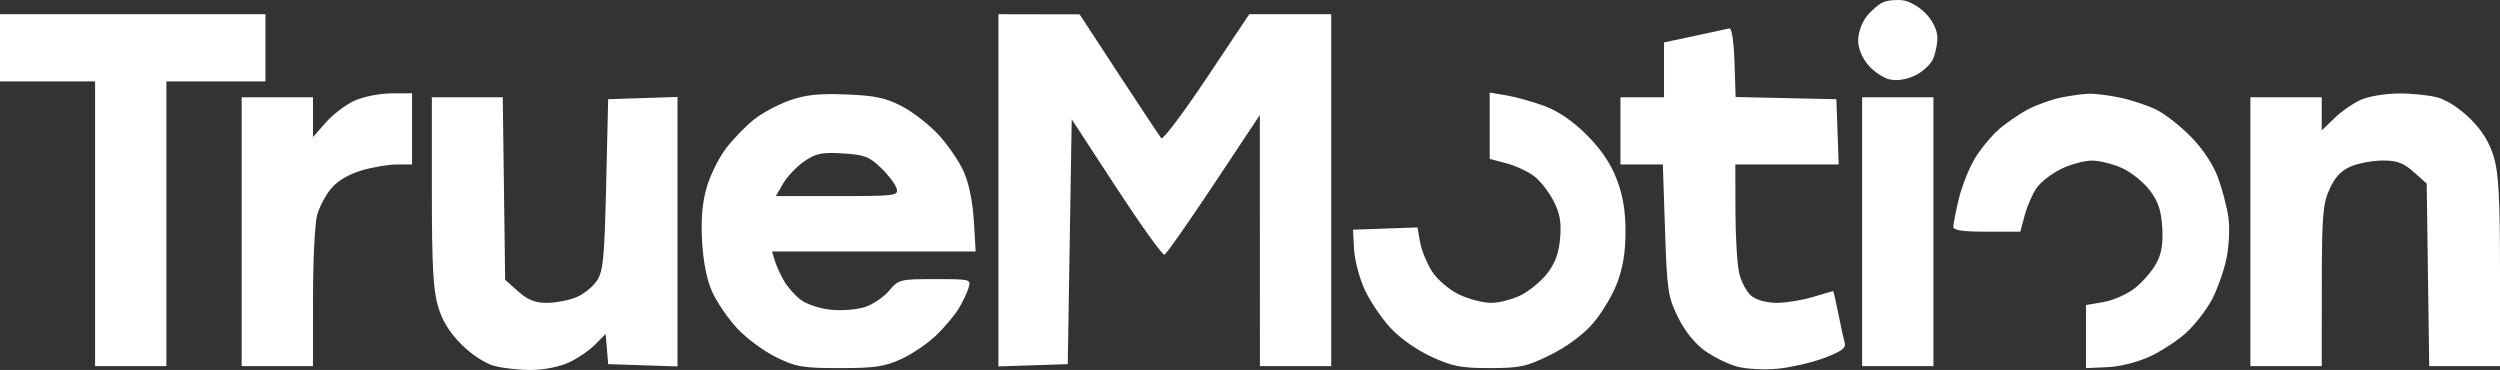 <svg width="223" height="33" viewBox="0 0 223 33" fill="none" xmlns="http://www.w3.org/2000/svg">
<rect x="0" y="0" width="223" height="33" fill="#333333" stroke="none"/>
<path fill-rule="evenodd" clip-rule="evenodd" d="M168.006 0.189C167.595 0.362 166.919 0.935 166.504 1.462C166.08 2 165.748 2.93 165.748 3.58C165.748 4.306 166.082 5.137 166.641 5.8C167.132 6.382 168 6.961 168.568 7.086C169.219 7.228 170.049 7.101 170.807 6.742C171.469 6.428 172.192 5.775 172.414 5.29C172.635 4.805 172.816 3.942 172.816 3.373C172.816 2.736 172.442 1.927 171.844 1.272C171.31 0.687 170.395 0.133 169.812 0.041C169.229 -0.051 168.416 0.016 168.006 0.189ZM0 4.265V7.263H4.241H8.482V19.96V32.657H11.662H14.843V19.96V7.263H19.261H23.678V4.265V1.268H11.839H0V4.265ZM89.059 16.976V32.685L92.151 32.583L95.243 32.481L95.42 21.561L95.597 10.641L99.579 16.738C101.769 20.092 103.701 22.784 103.871 22.721C104.042 22.657 106.025 19.828 108.279 16.433L112.377 10.261L112.38 21.459L112.384 32.657H115.564H118.745V16.962V1.268H115.09H111.435L107.639 6.952C105.552 10.079 103.73 12.499 103.59 12.331C103.451 12.162 101.754 9.608 99.82 6.653L96.303 1.282L92.681 1.275L89.059 1.268V16.976ZM154.262 2.532C154.068 2.581 152.676 2.883 151.17 3.203L148.431 3.784V6.229V8.674H146.487H144.544V11.672V14.67H146.435H148.326L148.519 20.5C148.699 25.919 148.78 26.469 149.67 28.285C150.276 29.52 151.155 30.62 152.058 31.273C152.844 31.841 154.139 32.483 154.935 32.698C155.731 32.914 157.348 33.001 158.527 32.893C159.705 32.785 161.581 32.356 162.693 31.941C164.23 31.367 164.676 31.044 164.55 30.599C164.458 30.276 164.202 29.099 163.98 27.984C163.759 26.869 163.549 25.958 163.514 25.96C163.479 25.962 162.67 26.2 161.716 26.489C160.762 26.778 159.309 27.014 158.486 27.014C157.589 27.014 156.686 26.767 156.228 26.397C155.808 26.057 155.317 25.145 155.137 24.369C154.957 23.593 154.805 21.093 154.801 18.814L154.792 14.67H159.401H164.01L163.907 11.76L163.804 8.85L159.311 8.752L154.819 8.653L154.717 5.547C154.657 3.7 154.473 2.478 154.262 2.532ZM31.627 8.979C30.848 9.333 29.695 10.207 29.065 10.924L27.919 12.226V10.45V8.674H24.738H21.558V20.666V32.657H24.738H27.919L27.921 26.573C27.922 23.227 28.087 19.899 28.288 19.178C28.489 18.456 29.056 17.388 29.549 16.803C30.115 16.132 31.113 15.542 32.251 15.204C33.243 14.91 34.663 14.67 35.405 14.67H36.754V11.496V8.321L34.899 8.329C33.875 8.333 32.409 8.625 31.627 8.979ZM70.4 8.969C69.371 9.335 67.94 10.108 67.22 10.686C66.5 11.265 65.395 12.408 64.765 13.227C64.135 14.047 63.361 15.604 63.045 16.689C62.644 18.067 62.517 19.521 62.626 21.515C62.727 23.358 63.043 24.953 63.519 26.018C63.925 26.925 64.924 28.39 65.74 29.273C66.556 30.156 68.121 31.318 69.217 31.856C71.012 32.736 71.582 32.834 74.922 32.834C78.046 32.834 78.913 32.705 80.4 32.023C81.372 31.576 82.774 30.624 83.515 29.907C84.256 29.188 85.152 28.125 85.507 27.543C85.861 26.961 86.259 26.128 86.391 25.692C86.629 24.909 86.588 24.898 83.405 24.898C80.269 24.898 80.153 24.927 79.306 25.932C78.826 26.502 77.863 27.155 77.167 27.384C76.47 27.614 75.112 27.726 74.148 27.633C73.182 27.541 71.971 27.149 71.451 26.762C70.93 26.375 70.243 25.599 69.923 25.037C69.604 24.476 69.235 23.659 69.105 23.223L68.867 22.429H77.948H87.029L86.867 19.696C86.766 18.002 86.425 16.335 85.969 15.313C85.565 14.406 84.551 12.924 83.715 12.019C82.879 11.115 81.394 9.963 80.414 9.46C78.972 8.719 78.029 8.522 75.453 8.424C73 8.332 71.844 8.456 70.4 8.969ZM132.881 11.215V14.171L134.397 14.575C135.23 14.798 136.348 15.322 136.88 15.74C137.413 16.158 138.179 17.148 138.584 17.939C139.141 19.029 139.282 19.827 139.166 21.231C139.057 22.542 138.73 23.453 138.047 24.347C137.515 25.041 136.46 25.926 135.702 26.312C134.944 26.698 133.731 27.014 133.007 27.014C132.283 27.014 130.994 26.677 130.142 26.266C129.263 25.841 128.232 24.964 127.757 24.238C127.297 23.534 126.812 22.357 126.678 21.622L126.436 20.286L123.562 20.387L120.689 20.489L120.781 22.229C120.831 23.187 121.255 24.802 121.721 25.818C122.187 26.835 123.22 28.371 124.015 29.233C124.874 30.163 126.358 31.212 127.669 31.816C129.557 32.686 130.314 32.834 132.89 32.833C135.58 32.832 136.154 32.709 138.261 31.674C139.716 30.959 141.163 29.899 142.039 28.904C142.821 28.019 143.805 26.398 144.226 25.302C144.767 23.897 144.993 22.532 144.993 20.666C144.993 18.775 144.767 17.434 144.202 15.964C143.664 14.564 142.812 13.309 141.532 12.032C140.289 10.792 139.014 9.92 137.769 9.457C136.733 9.073 135.209 8.646 134.383 8.509L132.881 8.259V11.215ZM183.893 8.689C183.085 8.848 181.778 9.308 180.988 9.71C180.197 10.113 178.983 10.939 178.29 11.546C177.597 12.153 176.614 13.359 176.105 14.225C175.596 15.092 174.969 16.696 174.71 17.792C174.452 18.888 174.238 19.982 174.235 20.225C174.231 20.543 175.061 20.666 177.22 20.666H180.21L180.614 19.17C180.836 18.347 181.32 17.25 181.69 16.731C182.06 16.213 183.048 15.457 183.886 15.053C184.724 14.648 185.955 14.321 186.622 14.325C187.29 14.329 188.49 14.629 189.291 14.992C190.091 15.354 191.195 16.239 191.744 16.958C192.506 17.954 192.774 18.74 192.871 20.259C192.964 21.695 192.821 22.591 192.361 23.462C192.01 24.127 191.158 25.122 190.466 25.673C189.77 26.228 188.508 26.794 187.639 26.942L186.069 27.21V30.022V32.834L187.964 32.753C189.06 32.706 190.642 32.315 191.717 31.824C192.739 31.357 194.202 30.409 194.968 29.718C195.735 29.028 196.773 27.7 197.276 26.769C197.779 25.837 198.376 24.166 198.602 23.056C198.836 21.91 198.908 20.309 198.769 19.352C198.633 18.426 198.213 16.832 197.835 15.812C197.416 14.68 196.492 13.284 195.467 12.235C194.543 11.287 193.163 10.198 192.401 9.813C191.64 9.428 190.174 8.935 189.144 8.717C188.114 8.499 186.841 8.339 186.317 8.36C185.792 8.381 184.701 8.529 183.893 8.689ZM210.631 8.883C209.95 9.176 208.877 9.916 208.245 10.525L207.097 11.634V10.154V8.674H203.916H200.735V20.666V32.657H203.916H207.097L207.104 25.515C207.111 19.203 207.192 18.198 207.8 16.861C208.295 15.773 208.834 15.204 209.725 14.833C210.405 14.549 211.68 14.317 212.558 14.317C213.821 14.317 214.394 14.531 215.308 15.346L216.462 16.374L216.574 24.516L216.686 32.657H219.843H223V24.257C223 17.658 222.881 15.457 222.447 13.996C222.065 12.713 221.418 11.662 220.362 10.607C219.471 9.719 218.262 8.922 217.47 8.703C216.721 8.495 215.154 8.331 213.988 8.337C212.822 8.344 211.311 8.589 210.631 8.883ZM38.521 17.075C38.521 23.673 38.64 25.875 39.075 27.335C39.457 28.619 40.103 29.669 41.16 30.724C42.05 31.613 43.26 32.409 44.052 32.629C44.8 32.836 46.288 33.003 47.357 33C48.481 32.997 49.896 32.722 50.714 32.347C51.491 31.991 52.554 31.269 53.077 30.742L54.026 29.785L54.137 31.133L54.248 32.481L57.34 32.583L60.433 32.685V20.666V8.647L57.34 8.748L54.248 8.85L54.071 16.45C53.918 23.028 53.808 24.182 53.249 25.033C52.893 25.573 52.064 26.239 51.404 26.515C50.746 26.789 49.568 27.014 48.787 27.014C47.718 27.014 47.082 26.76 46.214 25.986L45.059 24.957L44.953 16.816L44.846 8.674H41.684H38.521V17.075ZM166.101 20.666V32.657H169.282H172.463V20.666V8.674H169.282H166.101V20.666ZM78.6 14.99C79.264 15.633 79.887 16.459 79.983 16.825C80.148 17.457 79.876 17.491 74.68 17.491H69.203L69.873 16.346C70.242 15.717 71.091 14.83 71.761 14.376C72.791 13.677 73.318 13.571 75.185 13.685C77.112 13.804 77.544 13.969 78.6 14.99Z" fill="white"/>
</svg>
